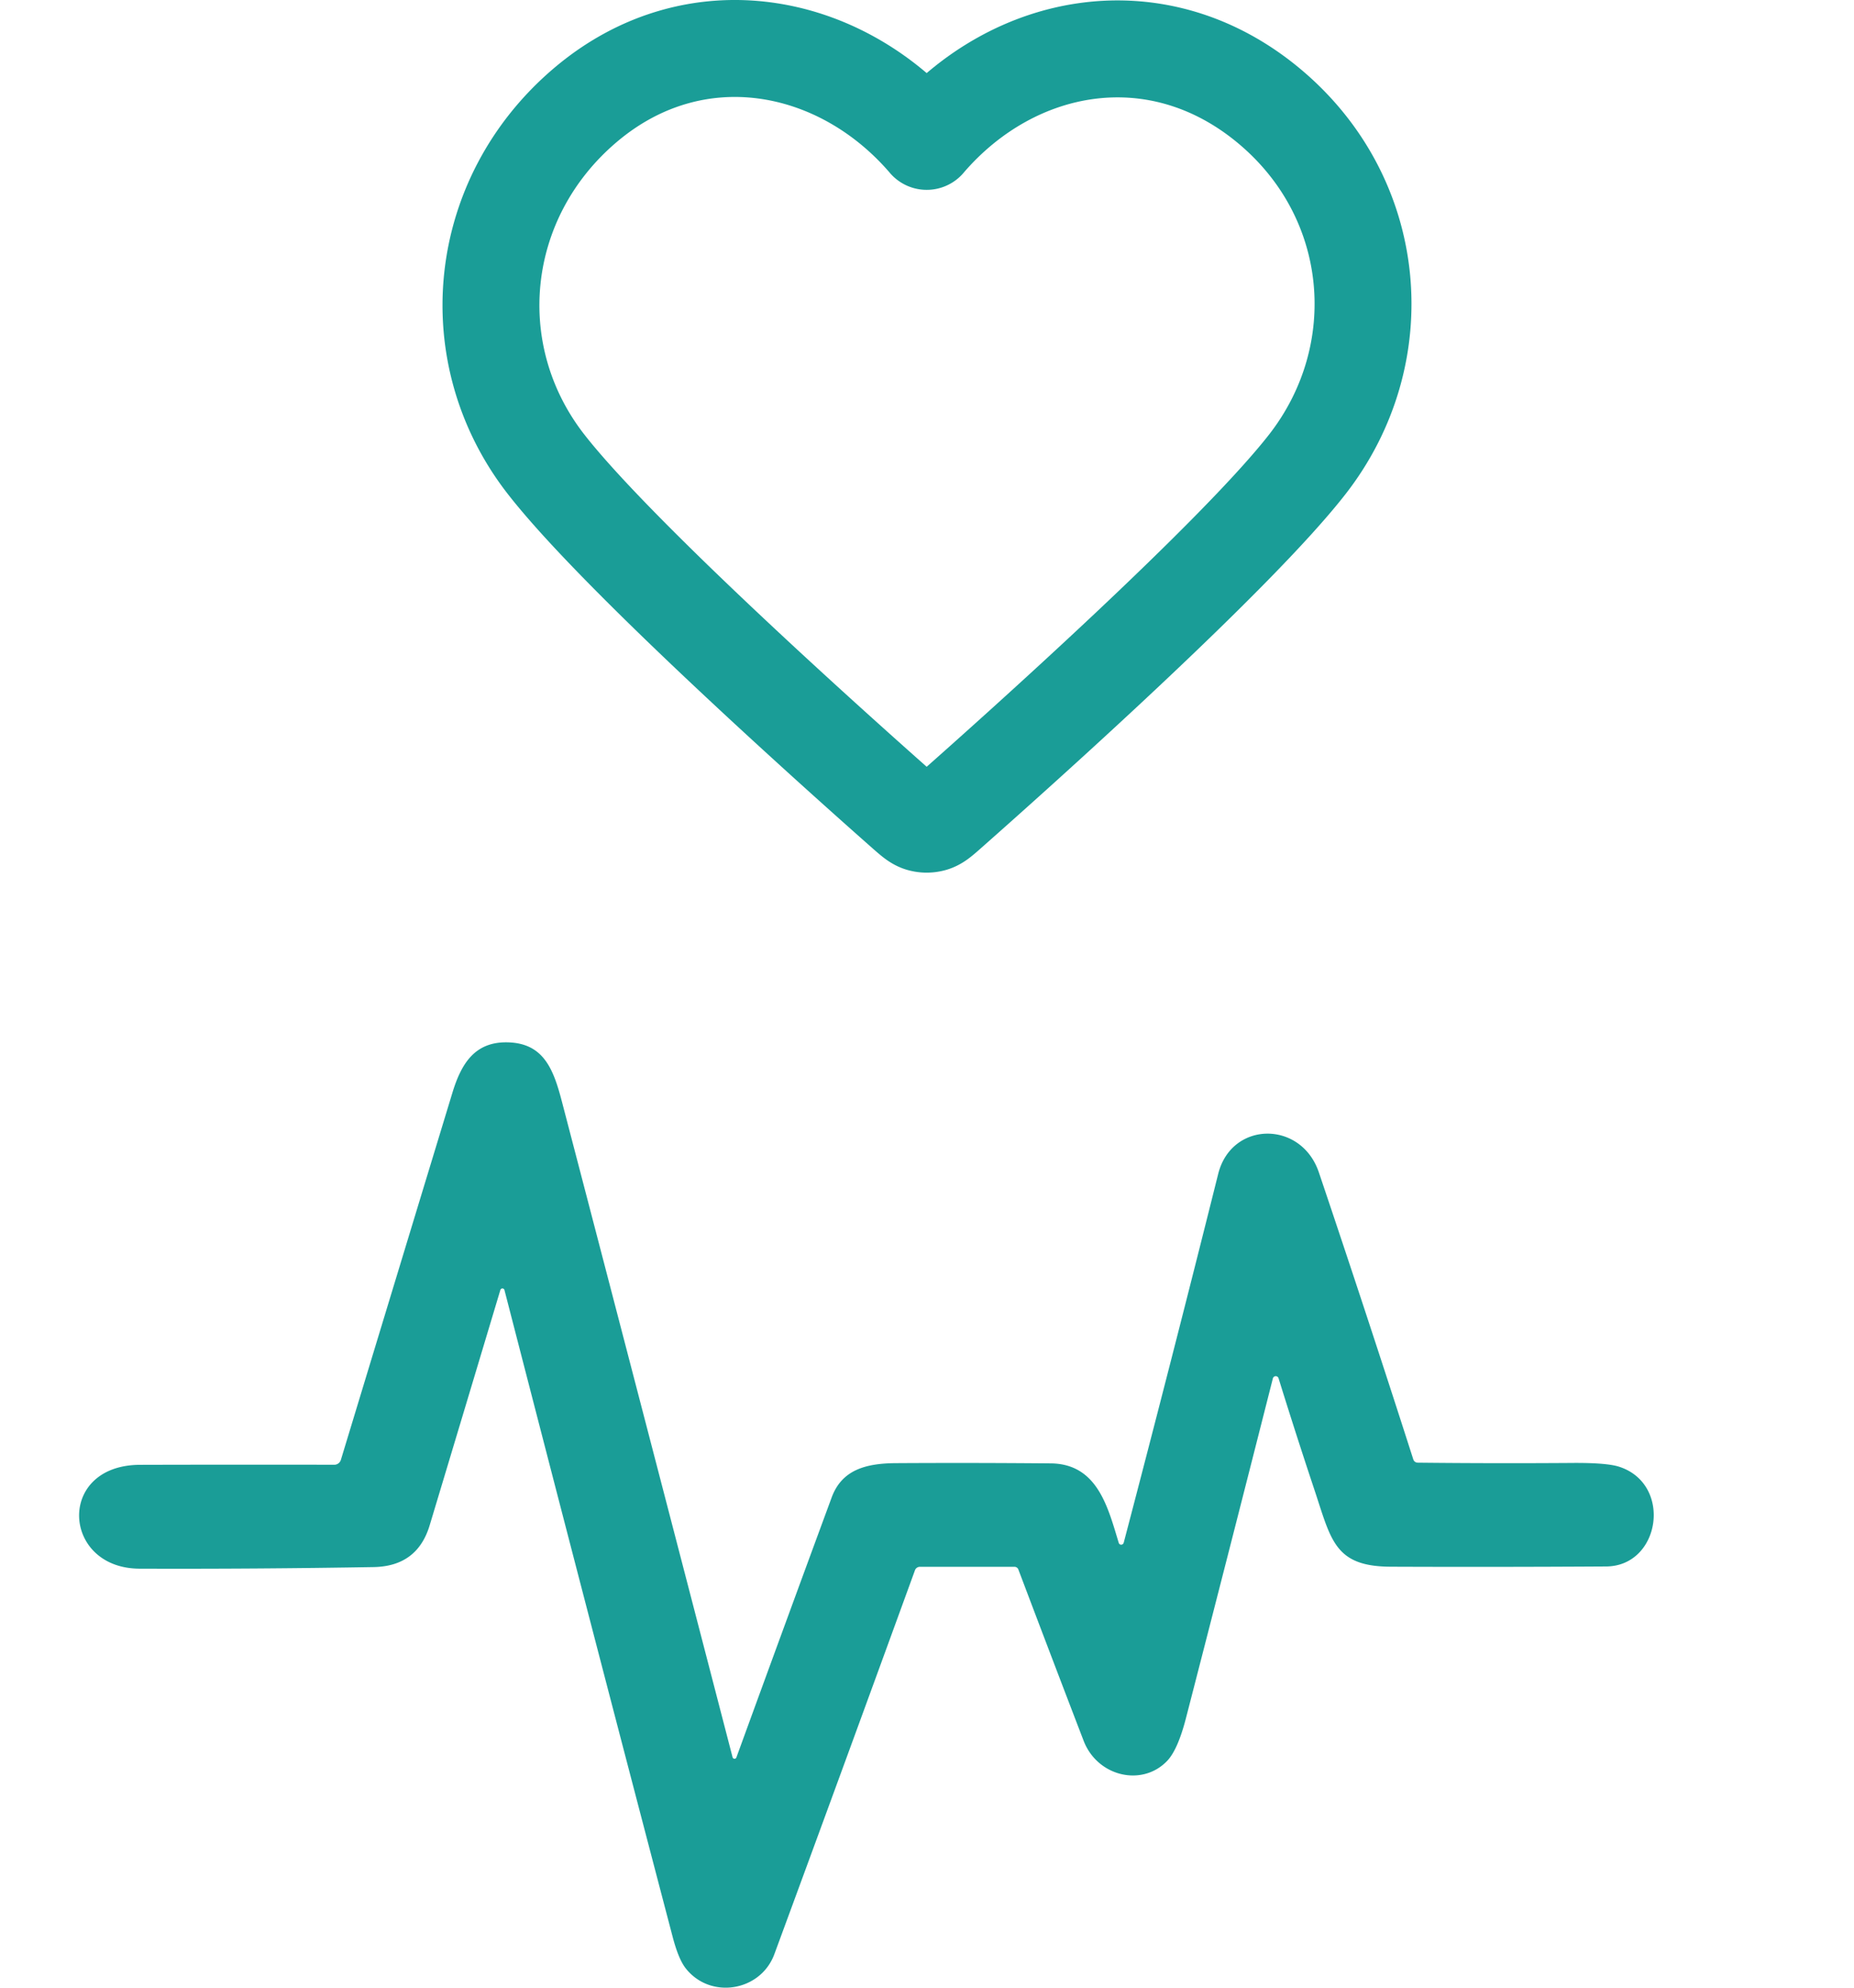 <?xml version="1.0" encoding="UTF-8"?> <svg xmlns="http://www.w3.org/2000/svg" width="70" height="75" viewBox="0 0 70 82" fill="none"> <path d="M43.12 63.646a1347.85 1347.85 0 0 0 3.9-15.216c.548-2.19 3.426-2.221 4.156-.065a819.925 819.925 0 0 1 3.896 11.834c.03.093.095.14.194.143 2.13.023 4.251.026 6.364.011.96-.008 1.611.046 1.955.16 2.203.728 1.69 4.095-.547 4.11-2.966.018-5.93.022-8.892.01-2.323-.008-2.46-1.093-3.15-3.163a231.016 231.016 0 0 1-1.484-4.612.122.122 0 0 0-.234.005 3317.387 3317.387 0 0 1-3.594 14.04c-.22.846-.474 1.423-.76 1.73-1.03 1.094-2.89.665-3.46-.823-.903-2.349-1.799-4.7-2.688-7.05a.172.172 0 0 0-.174-.123h-3.896a.217.217 0 0 0-.202.14A4260.896 4260.896 0 0 1 28.7 80.615c-.567 1.542-2.653 1.887-3.67.574-.194-.252-.371-.681-.53-1.288a6384.199 6384.199 0 0 1-6.943-26.684.088.088 0 0 0-.168-.003c-1 3.333-1.973 6.57-2.919 9.712-.34 1.127-1.11 1.701-2.311 1.722-3.223.055-6.445.077-9.667.066-3.207-.012-3.446-4.272.02-4.284 2.69-.007 5.364-.008 8.022-.003a.28.28 0 0 0 .168-.056.29.29 0 0 0 .103-.146 24919.85 24919.85 0 0 1 4.6-15.133c.365-1.202.923-2.136 2.311-2.09 1.448.045 1.859 1.09 2.206 2.416 2.364 9.045 4.714 18.069 7.051 27.072a.083.083 0 0 0 .16.009 2926.89 2926.89 0 0 1 3.93-10.718c.424-1.157 1.428-1.41 2.645-1.42a421.15 421.15 0 0 1 6.398.01c1.938.016 2.365 1.827 2.81 3.28a.105.105 0 0 0 .202-.005Z" fill="#1A9D97"></path> <path clip-rule="evenodd" d="M34.988 5.832c-3.6-4.194-9.6-5.322-14.11-1.481-4.509 3.84-5.143 10.261-1.602 14.803 2.944 3.777 11.854 11.742 14.774 14.32.327.288.49.432.68.489a.91.91 0 0 0 .515 0c.19-.057.354-.201.68-.49 2.92-2.577 11.83-10.542 14.775-14.319 3.54-4.542 2.983-11.003-1.603-14.803-4.587-3.8-10.51-2.713-14.11 1.481Z" stroke="#1A9D97" stroke-width="4" stroke-linecap="round" stroke-linejoin="round"></path> </svg> 